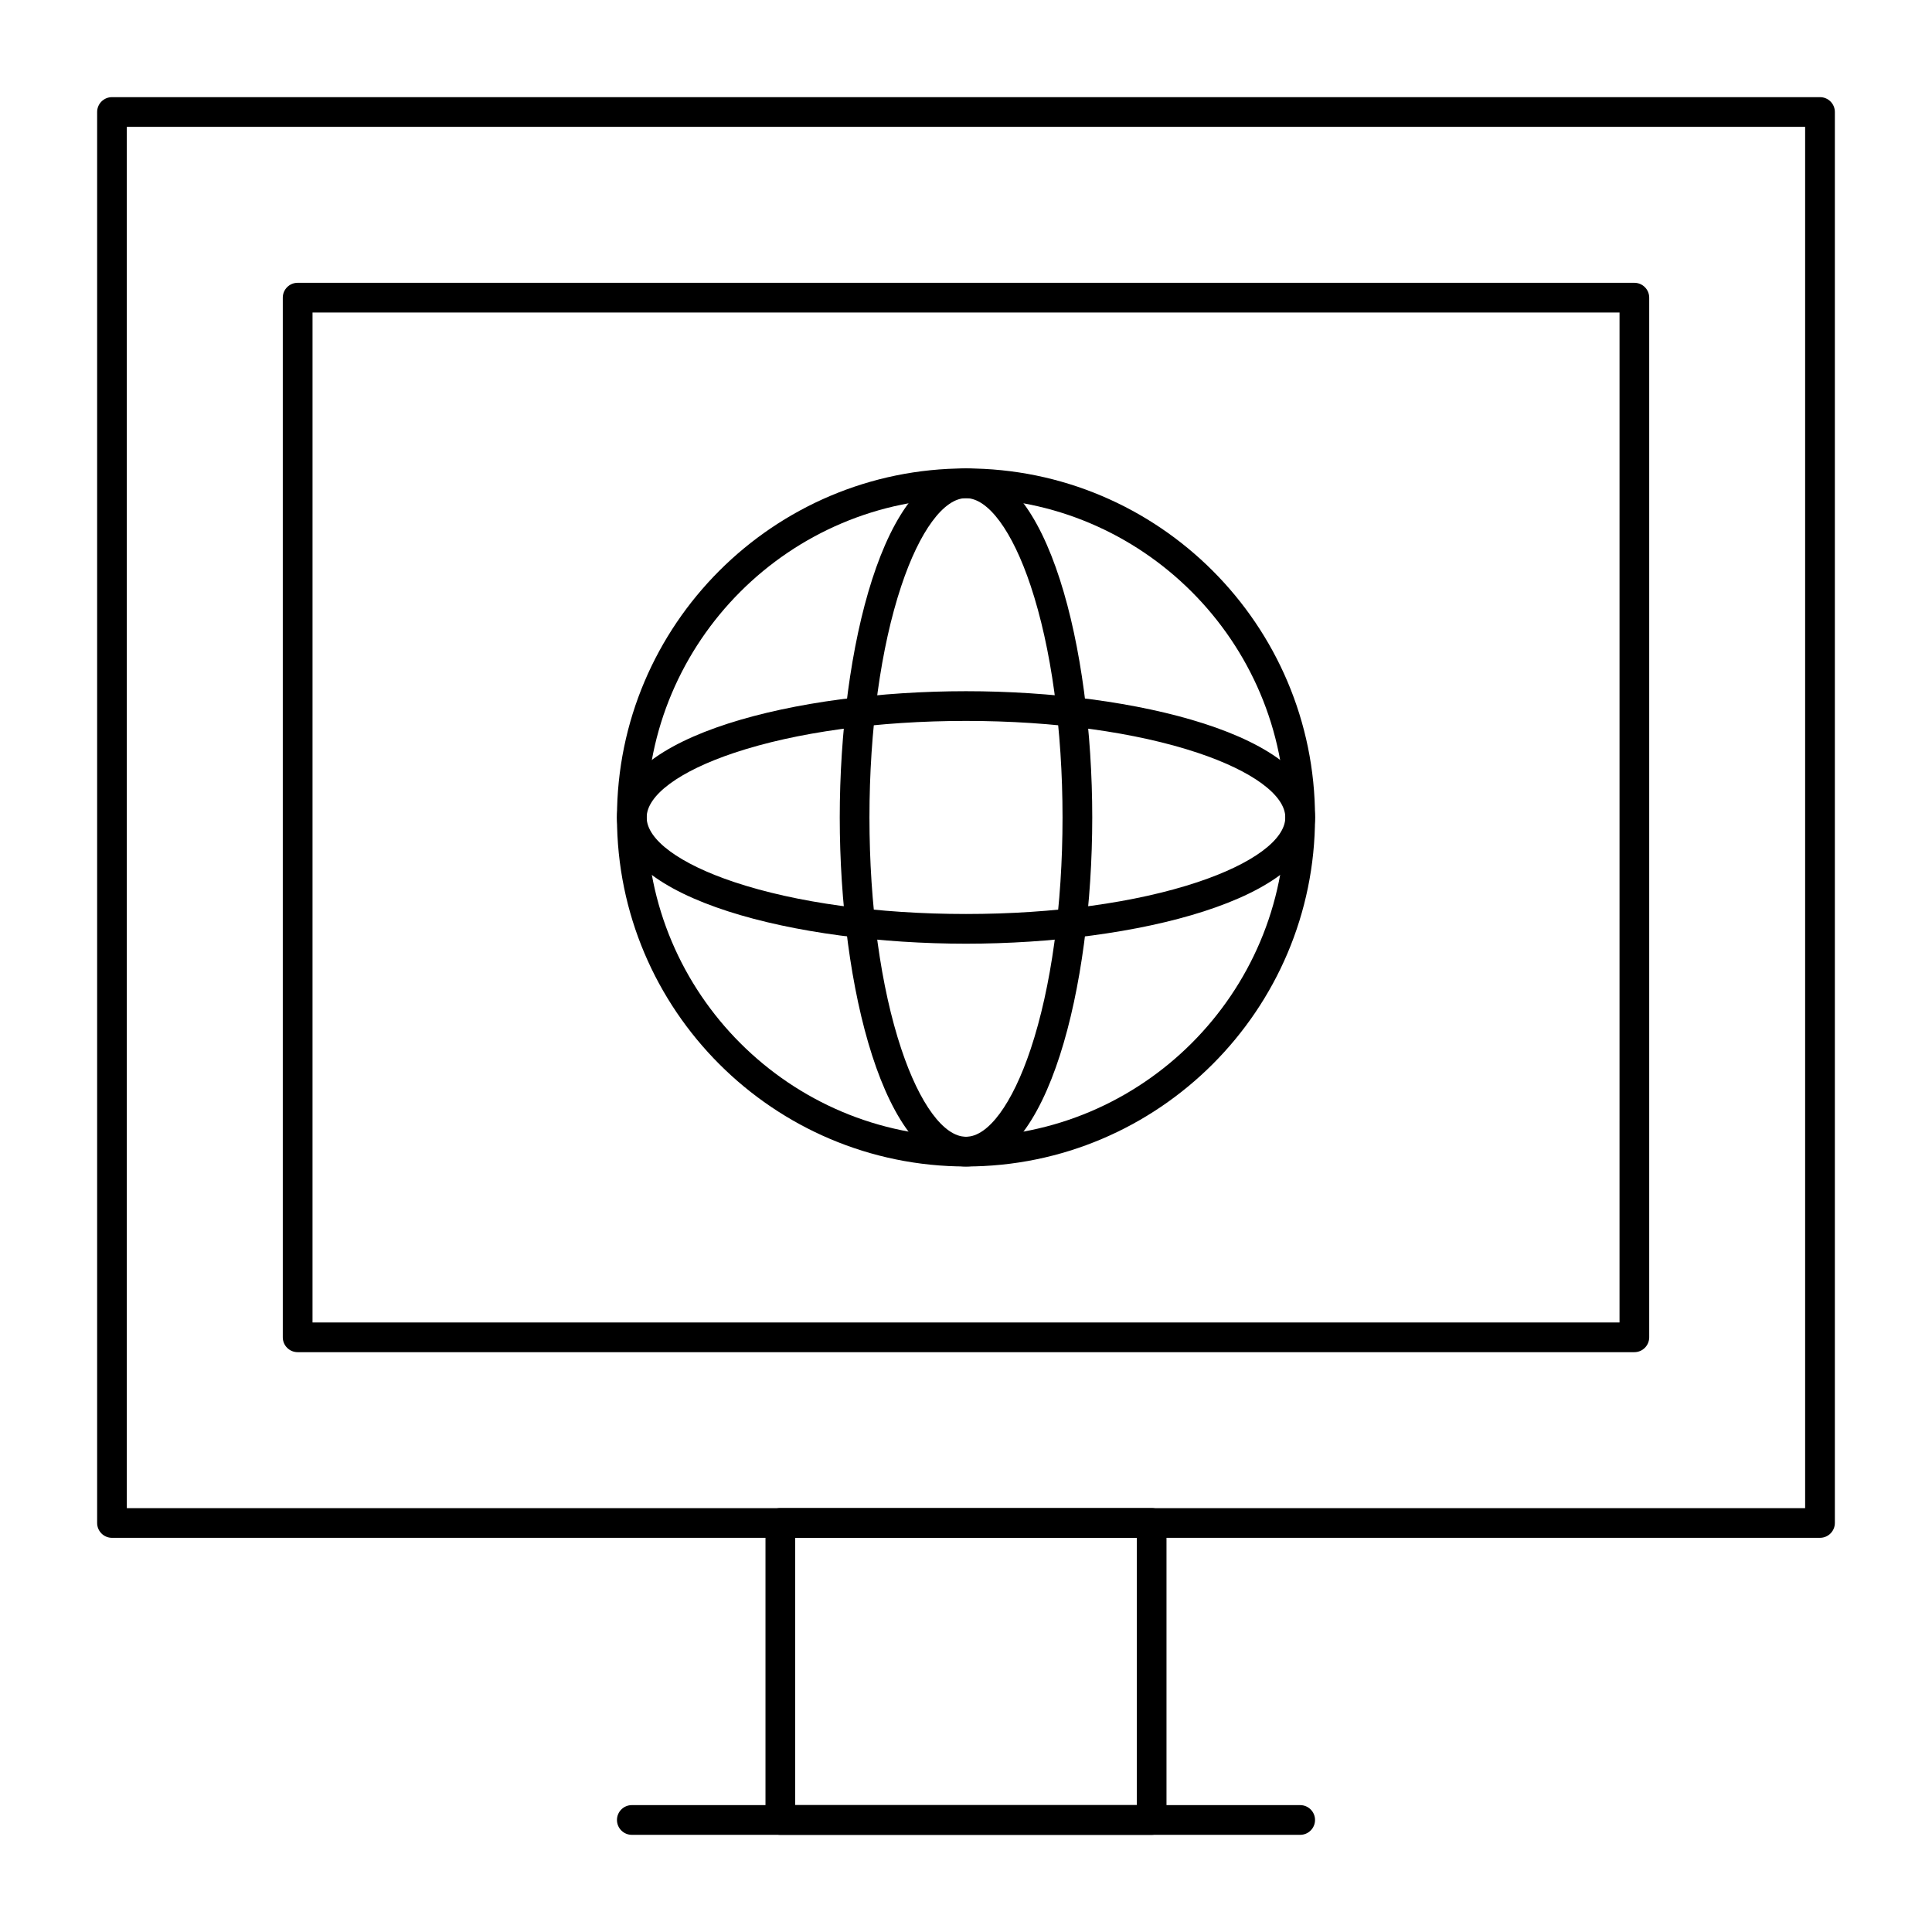 <?xml version="1.0" encoding="UTF-8"?>
<!-- Uploaded to: SVG Repo, www.svgrepo.com, Generator: SVG Repo Mixer Tools -->
<svg fill="#000000" width="800px" height="800px" version="1.1" viewBox="144 144 512 512" xmlns="http://www.w3.org/2000/svg">
 <g>
  <path d="m626.32 551.54h-452.64c-2.172 0-3.938-1.762-3.938-3.938v-373.92c0-2.172 1.762-3.938 3.938-3.938h452.64c2.172 0 3.938 1.762 3.938 3.938v373.92c-0.004 2.172-1.766 3.934-3.938 3.934zm-448.71-7.871h444.77v-366.05h-444.77z"/>
  <path d="m577.12 502.34h-354.24c-2.172 0-3.938-1.762-3.938-3.938v-275.52c0-2.172 1.762-3.938 3.938-3.938h354.24c2.172 0 3.938 1.762 3.938 3.938v275.52c-0.004 2.176-1.766 3.938-3.941 3.938zm-350.3-7.875h346.37l0.004-267.65h-346.37z"/>
  <path d="m449.2 630.25h-98.402c-2.172 0-3.938-1.762-3.938-3.938v-78.719c0-2.172 1.762-3.938 3.938-3.938h98.398c2.172 0 3.938 1.762 3.938 3.938v78.719c0 2.176-1.762 3.938-3.934 3.938zm-94.465-7.871h90.527v-70.848h-90.527z"/>
  <path d="m488.56 630.25h-177.12c-2.172 0-3.938-1.762-3.938-3.938 0-2.172 1.762-3.938 3.938-3.938h177.12c2.172 0 3.938 1.762 3.938 3.938 0 2.176-1.762 3.938-3.938 3.938z"/>
  <path d="m400 453.13c-51.004 0-92.496-41.492-92.496-92.496 0-51.004 41.492-92.496 92.496-92.496s92.496 41.492 92.496 92.496c0 51.004-41.496 92.496-92.496 92.496zm0-177.12c-46.66 0-84.625 37.961-84.625 84.625s37.961 84.625 84.625 84.625 84.625-37.961 84.625-84.625c-0.004-46.664-37.965-84.625-84.625-84.625z"/>
  <path d="m400 453.13c-21.73 0-33.457-47.656-33.457-92.496 0-44.84 11.727-92.496 33.457-92.496s33.457 47.656 33.457 92.496c-0.004 44.84-11.727 92.496-33.457 92.496zm0-177.12c-5.879 0-12.289 8.691-17.141 23.246-5.445 16.336-8.445 38.133-8.445 61.375 0 23.242 3 45.039 8.445 61.375 4.852 14.559 11.258 23.25 17.141 23.25s12.285-8.691 17.141-23.25c5.441-16.336 8.441-38.129 8.441-61.375 0-23.242-3-45.039-8.445-61.379-4.852-14.555-11.258-23.242-17.137-23.242z"/>
  <path d="m400 394.09c-44.84 0-92.496-11.727-92.496-33.457s47.656-33.457 92.496-33.457 92.496 11.727 92.496 33.457-47.656 33.457-92.496 33.457zm0-59.039c-23.242 0-45.039 3-61.379 8.445-14.555 4.852-23.246 11.258-23.246 17.137 0 5.879 8.691 12.289 23.246 17.141 16.336 5.445 38.133 8.445 61.379 8.445 23.242 0 45.039-3 61.379-8.445 14.555-4.852 23.242-11.258 23.242-17.141 0-5.879-8.691-12.289-23.246-17.141-16.336-5.441-38.133-8.441-61.375-8.441z"/>
 </g>
</svg>
